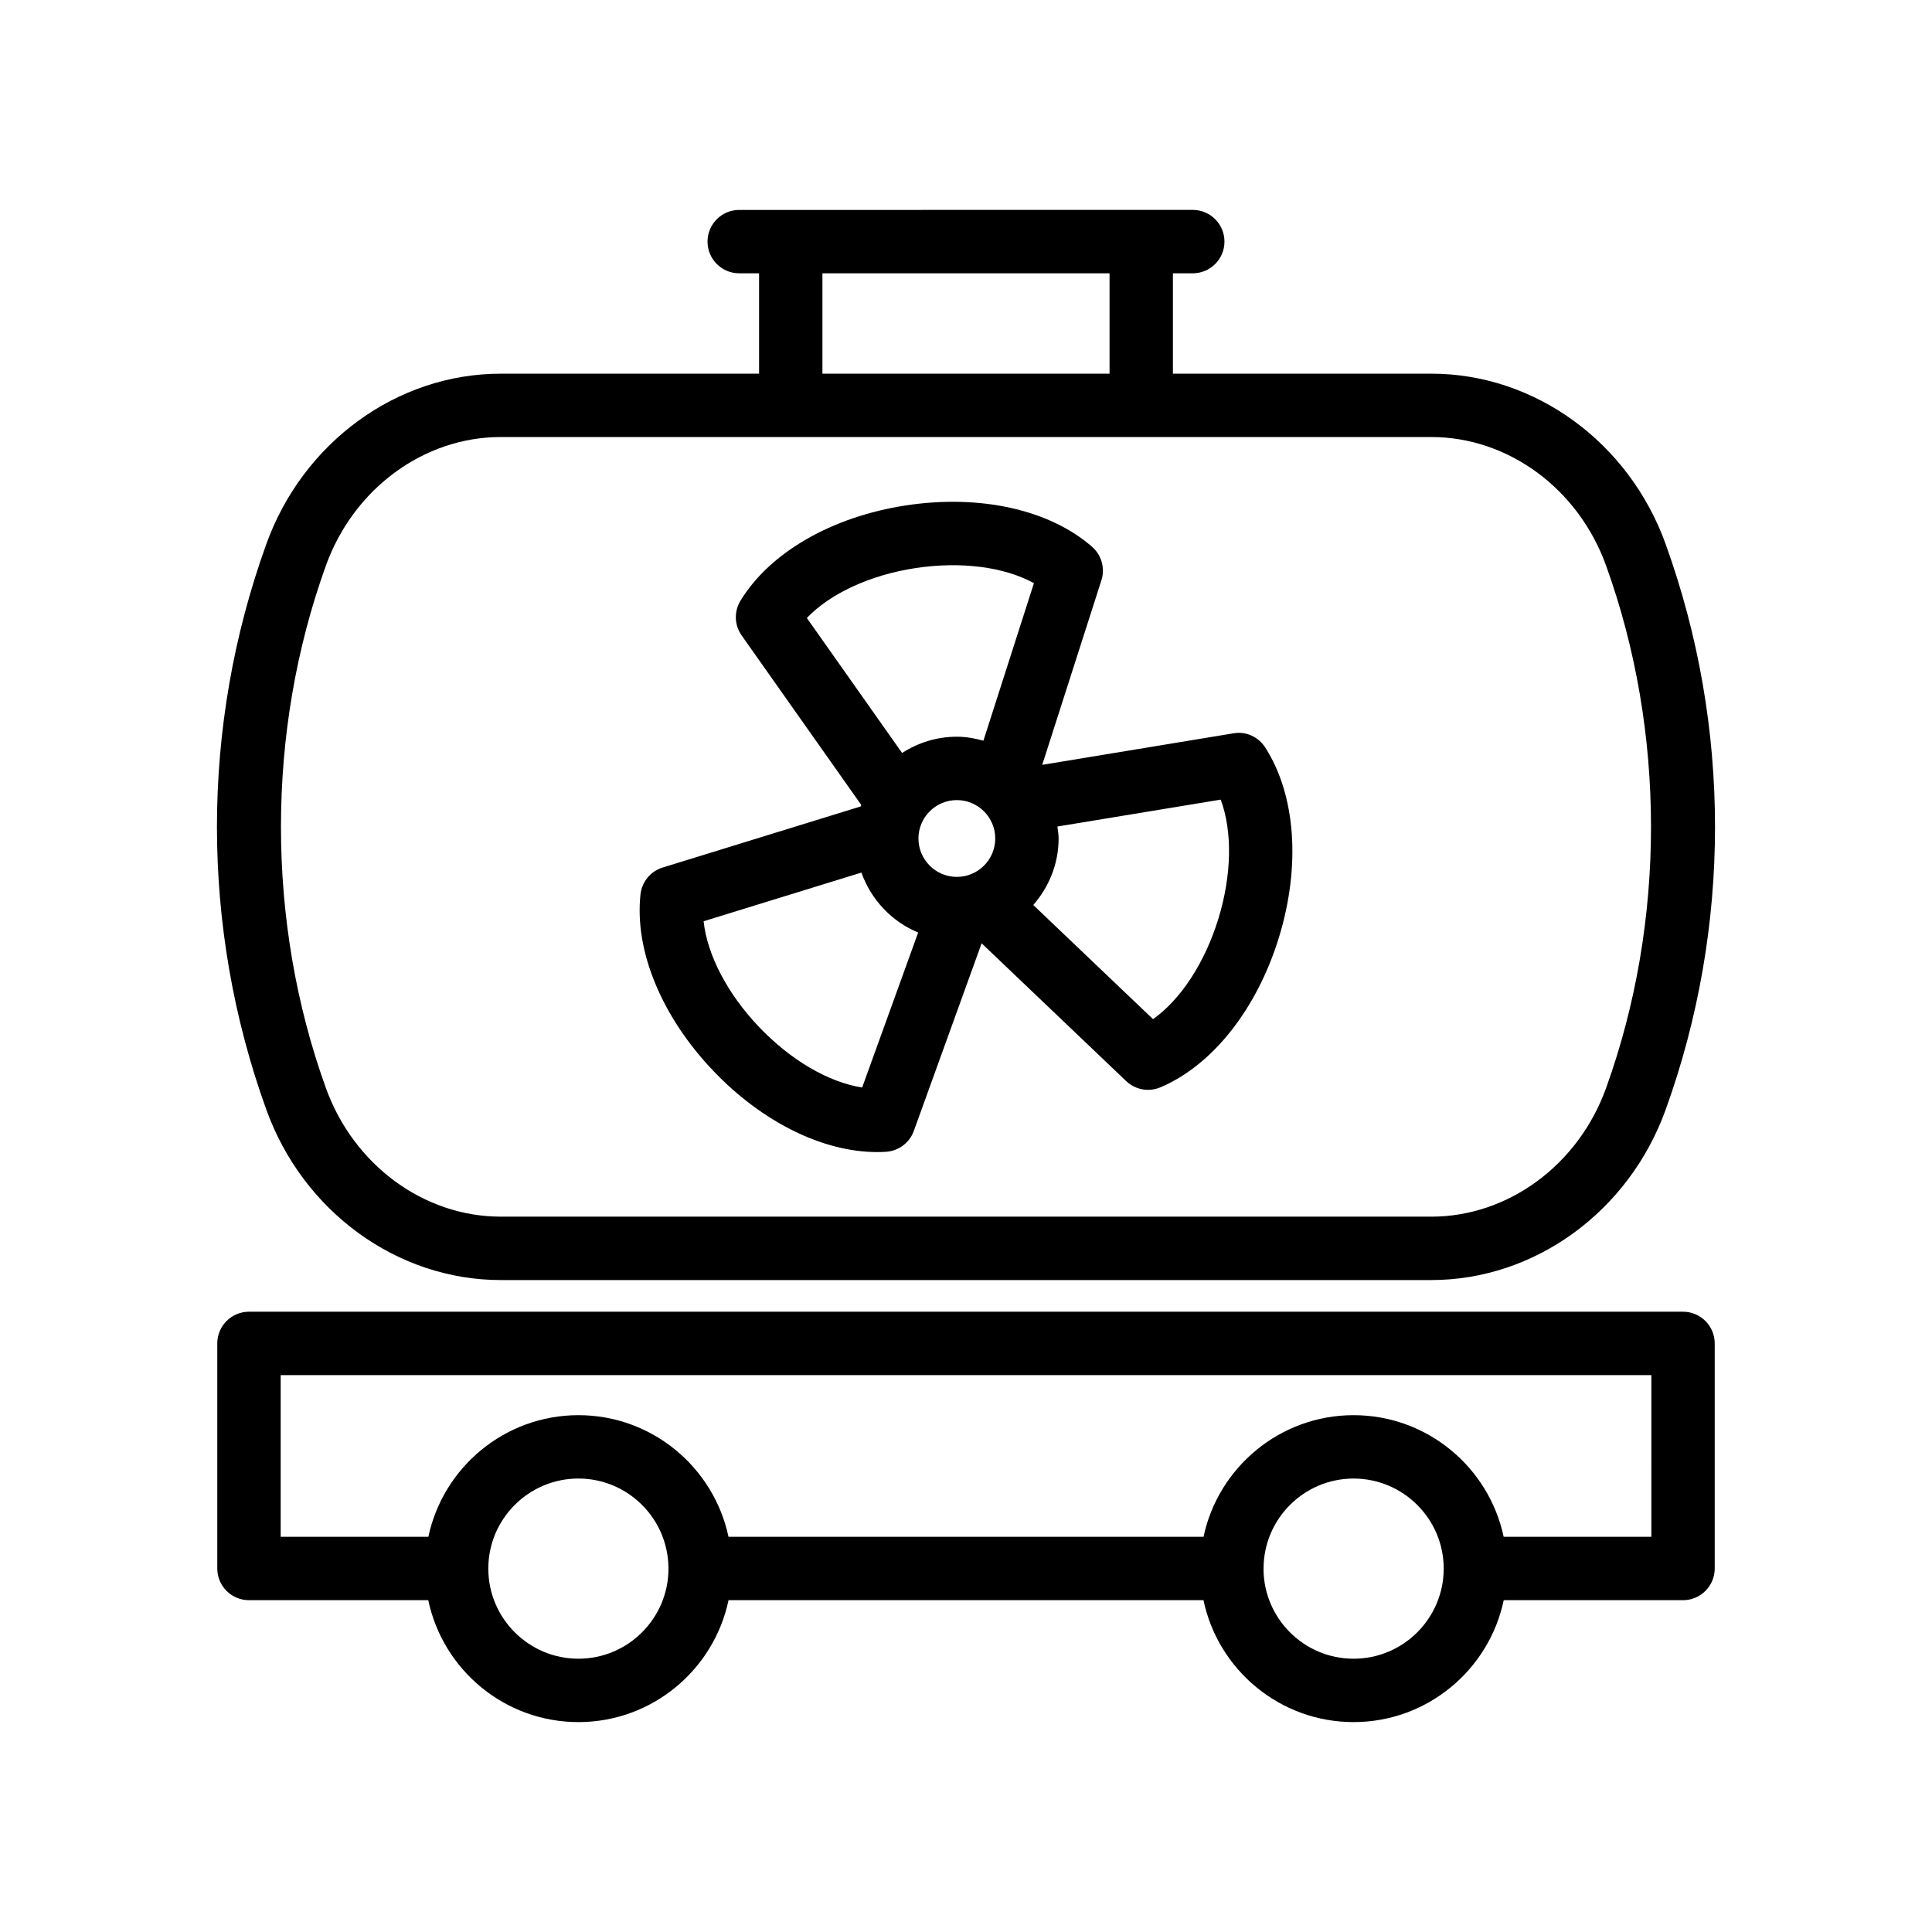 <?xml version="1.0" encoding="UTF-8"?>
<!-- Uploaded to: ICON Repo, www.svgrepo.com, Generator: ICON Repo Mixer Tools -->
<svg fill="#000000" width="800px" height="800px" version="1.1" viewBox="144 144 512 512" xmlns="http://www.w3.org/2000/svg">
 <g>
  <path d="m585.44 288.25c-9.719-27.051-34.688-45.223-62.133-45.223h-68.473v-26.602h5.262c4.637 0 8.398-3.754 8.398-8.398 0-4.641-3.758-8.398-8.398-8.398h-13.656l-92.883 0.004h-13.656c-4.637 0-8.398 3.754-8.398 8.398 0 4.641 3.758 8.398 8.398 8.398h5.262v26.602h-68.473c-27.445 0-52.414 18.172-62.133 45.215-17.418 48.289-17.418 101.48 0 149.76 9.723 27.051 34.691 45.223 62.133 45.223h246.62c27.441 0 52.41-18.172 62.133-45.223 17.41-48.289 17.41-101.48-0.008-149.75zm-223.49-71.824h76.09v26.602h-76.09zm207.69 215.89v0.008c-7.336 20.395-25.953 34.105-46.332 34.105l-246.62-0.004c-20.379 0-38.996-13.711-46.332-34.113-15.863-43.977-15.863-94.406 0-138.39 7.332-20.402 25.949-34.105 46.332-34.105h246.62c20.383 0 39 13.703 46.332 34.113 15.859 43.977 15.859 94.41-0.004 138.39z"/>
  <path d="m470.86 338.34-50.66 8.352 15.68-48.895c1.023-3.191 0.055-6.684-2.469-8.891-11.297-9.871-29.723-13.957-49.355-10.965-19.613 3.008-35.992 12.438-43.816 25.238-1.75 2.863-1.633 6.477 0.305 9.219l31.688 44.91c-0.047 0.133-0.082 0.27-0.125 0.402l-52.5 16.195c-3.203 0.992-5.512 3.789-5.871 7.117-1.621 14.906 5.586 32.383 19.273 46.738 12.988 13.621 29.059 21.551 43.453 21.551 0.777 0 1.555-0.023 2.32-0.074 3.344-0.203 6.25-2.379 7.387-5.527l17.973-49.723 38.309 36.516c1.59 1.516 3.676 2.32 5.793 2.32 1.105 0 2.227-0.223 3.285-0.672 13.805-5.863 25.531-20.688 31.379-39.656 5.84-18.957 4.488-37.801-3.617-50.422-1.812-2.809-5.129-4.336-8.43-3.734zm-113.04-30.57c6.199-6.469 16.699-11.375 28.781-13.219 12.074-1.836 23.559-0.312 31.402 3.992l-13.387 41.746c-2.258-0.617-4.59-1.051-7.043-1.051-5.348 0-10.312 1.609-14.508 4.309zm14.66 124.43c-8.852-1.379-18.879-7.184-27.312-16.023-8.426-8.84-13.746-19.141-14.707-28.035l41.816-12.898c2.574 7.18 8.027 12.984 15.047 15.883zm25.094-55.816c-5.613 0-10.176-4.566-10.176-10.176s4.562-10.176 10.176-10.176c5.613 0 10.176 4.566 10.176 10.176s-4.562 10.176-10.176 10.176zm69.281 11.168c-3.598 11.676-9.984 21.352-17.285 26.535l-31.746-30.258c4.129-4.738 6.719-10.855 6.719-17.625 0-1.086-0.195-2.117-0.32-3.168l43.281-7.129c3.117 8.391 2.949 19.977-0.648 31.645z"/>
  <path d="m209.98 491.62c-4.637 0-8.398 3.754-8.398 8.398v59.648c0 4.641 3.758 8.398 8.398 8.398h47.516c3.871 18.426 20.23 32.309 39.789 32.309 19.555 0 35.914-13.883 39.785-32.309h125.86c3.871 18.426 20.23 32.309 39.785 32.309 19.559 0 35.918-13.883 39.789-32.309h47.516c4.637 0 8.398-3.754 8.398-8.398v-59.648c0-4.641-3.758-8.398-8.398-8.398zm87.305 91.957c-13.164 0-23.879-10.711-23.879-23.879 0-13.16 10.715-23.871 23.879-23.871 13.125 0 23.797 10.648 23.863 23.754 0 0.031-0.016 0.055-0.016 0.082 0 0.039 0.02 0.066 0.023 0.105-0.047 13.137-10.73 23.809-23.871 23.809zm205.43 0c-13.141 0-23.828-10.672-23.867-23.805 0-0.039 0.023-0.066 0.023-0.105 0-0.031-0.016-0.055-0.016-0.082 0.066-13.105 10.738-23.754 23.863-23.754 13.164 0 23.879 10.711 23.879 23.871-0.004 13.164-10.715 23.875-23.883 23.875zm78.91-32.309h-39.141c-3.898-18.383-20.234-32.234-39.77-32.234-19.531 0-35.867 13.852-39.766 32.234h-125.89c-3.898-18.383-20.234-32.234-39.766-32.234-19.535 0-35.871 13.852-39.77 32.234h-39.141v-42.852h363.25z"/>
 </g>
</svg>